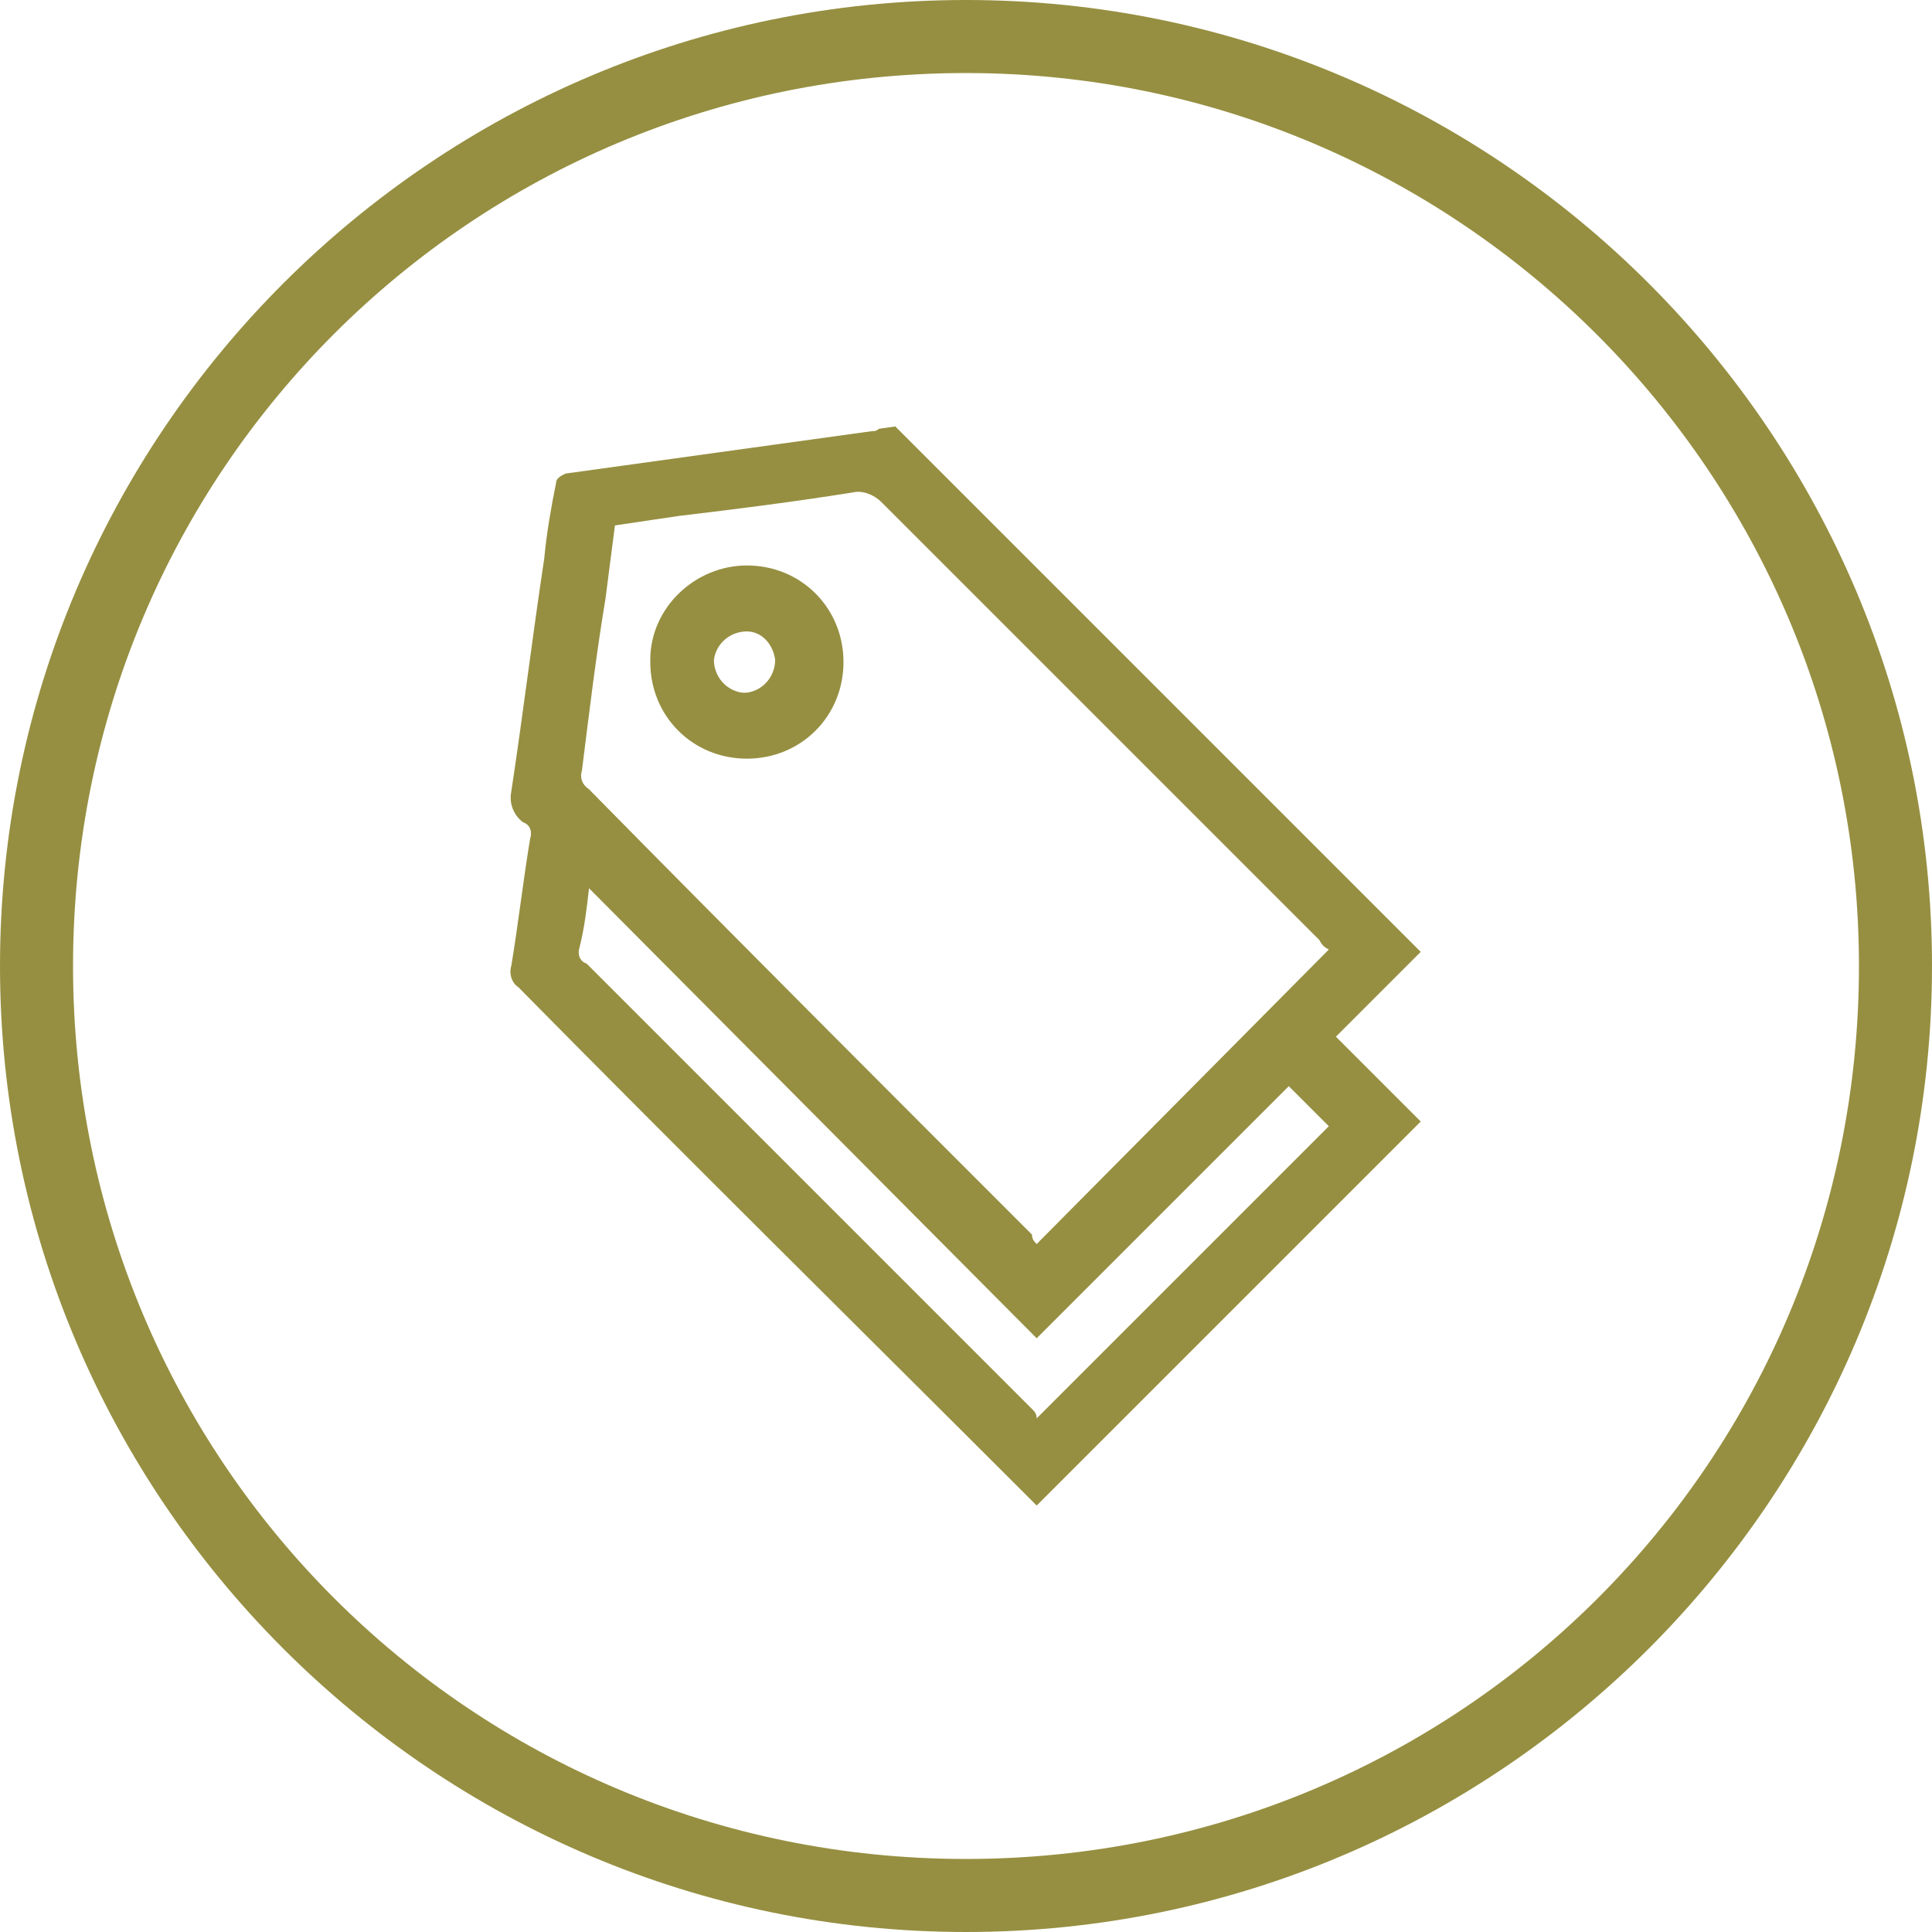 <?xml version="1.0" encoding="utf-8"?>
<!-- Generator: Adobe Illustrator 22.0.1, SVG Export Plug-In . SVG Version: 6.00 Build 0)  -->
<svg version="1.1" id="Layer_1" xmlns="http://www.w3.org/2000/svg" xmlns:xlink="http://www.w3.org/1999/xlink" x="0px" y="0px"
	 viewBox="0 0 82 82" style="enable-background:new 0 0 82 82;" xml:space="preserve">
<style type="text/css">
	.st0{fill:#968F41;}
</style>
<title>Asset 2</title>
<g id="Layer_2_1_">
	<g id="Layer_1-2">
		<path class="st0" d="M41,82C18.4,82,0,63.6,0,41S18.4,0,41,0s41,18.4,41,41S63.6,82,41,82z M41,3.1C20,3.1,3.1,20,3.1,41
			S20,78.9,41,78.9S78.9,62,78.9,41C78.9,20.1,61.9,3.1,41,3.1z"/>
		<path class="st0" d="M38,18.1c1.5,1.5,3,3,4.5,4.5L60,40.1c0.1,0.1,0.2,0.2,0.3,0.3L56.7,44l3.6,3.6L44,63.9l-0.3-0.3
			C36.5,56.4,29.2,49.2,22,41.9c-0.3-0.2-0.4-0.6-0.3-0.9c0.3-1.8,0.5-3.6,0.8-5.4c0.1-0.3,0-0.6-0.3-0.7c-0.4-0.3-0.6-0.8-0.5-1.3
			c0.5-3.3,0.9-6.6,1.4-9.9c0.1-1.1,0.3-2.2,0.5-3.2c0-0.2,0.2-0.3,0.4-0.4c4.3-0.6,8.7-1.2,13-1.8c0.1,0,0.2,0,0.3-0.1L38,18.1z
			 M44,52.8l12.4-12.5c-0.2-0.1-0.3-0.2-0.4-0.4c-6.2-6.2-12.4-12.4-18.6-18.6c-0.3-0.3-0.8-0.5-1.2-0.4c-2.5,0.4-4.9,0.7-7.4,1
			l-2.7,0.4l-0.4,3.1c-0.4,2.4-0.7,4.9-1,7.3c-0.1,0.3,0,0.6,0.3,0.8c6.2,6.3,12.5,12.6,18.8,18.9C43.8,52.6,43.9,52.7,44,52.8z
			 M54.7,46.1L44,56.8L25,37.7c-0.1,0.9-0.2,1.7-0.4,2.5c-0.1,0.3,0,0.6,0.3,0.7c6.3,6.3,12.6,12.6,18.9,18.9
			c0.1,0.1,0.2,0.2,0.2,0.4c4.2-4.2,8.3-8.3,12.4-12.4L54.7,46.1z"/>
		<path class="st0" d="M31.7,24c2.3,0,4.1,1.8,4.1,4.1c0,2.3-1.8,4.1-4.1,4.1c-2.3,0-4.1-1.8-4.1-4.1c0,0,0-0.1,0-0.1
			C27.6,25.8,29.5,24,31.7,24z M31.7,26.8c-0.7,0-1.3,0.5-1.4,1.2c0,0.7,0.5,1.3,1.2,1.4c0.1,0,0.1,0,0.2,0c0.7-0.1,1.2-0.7,1.2-1.4
			C32.8,27.3,32.3,26.8,31.7,26.8z"/>
	</g>
</g>
</svg>
